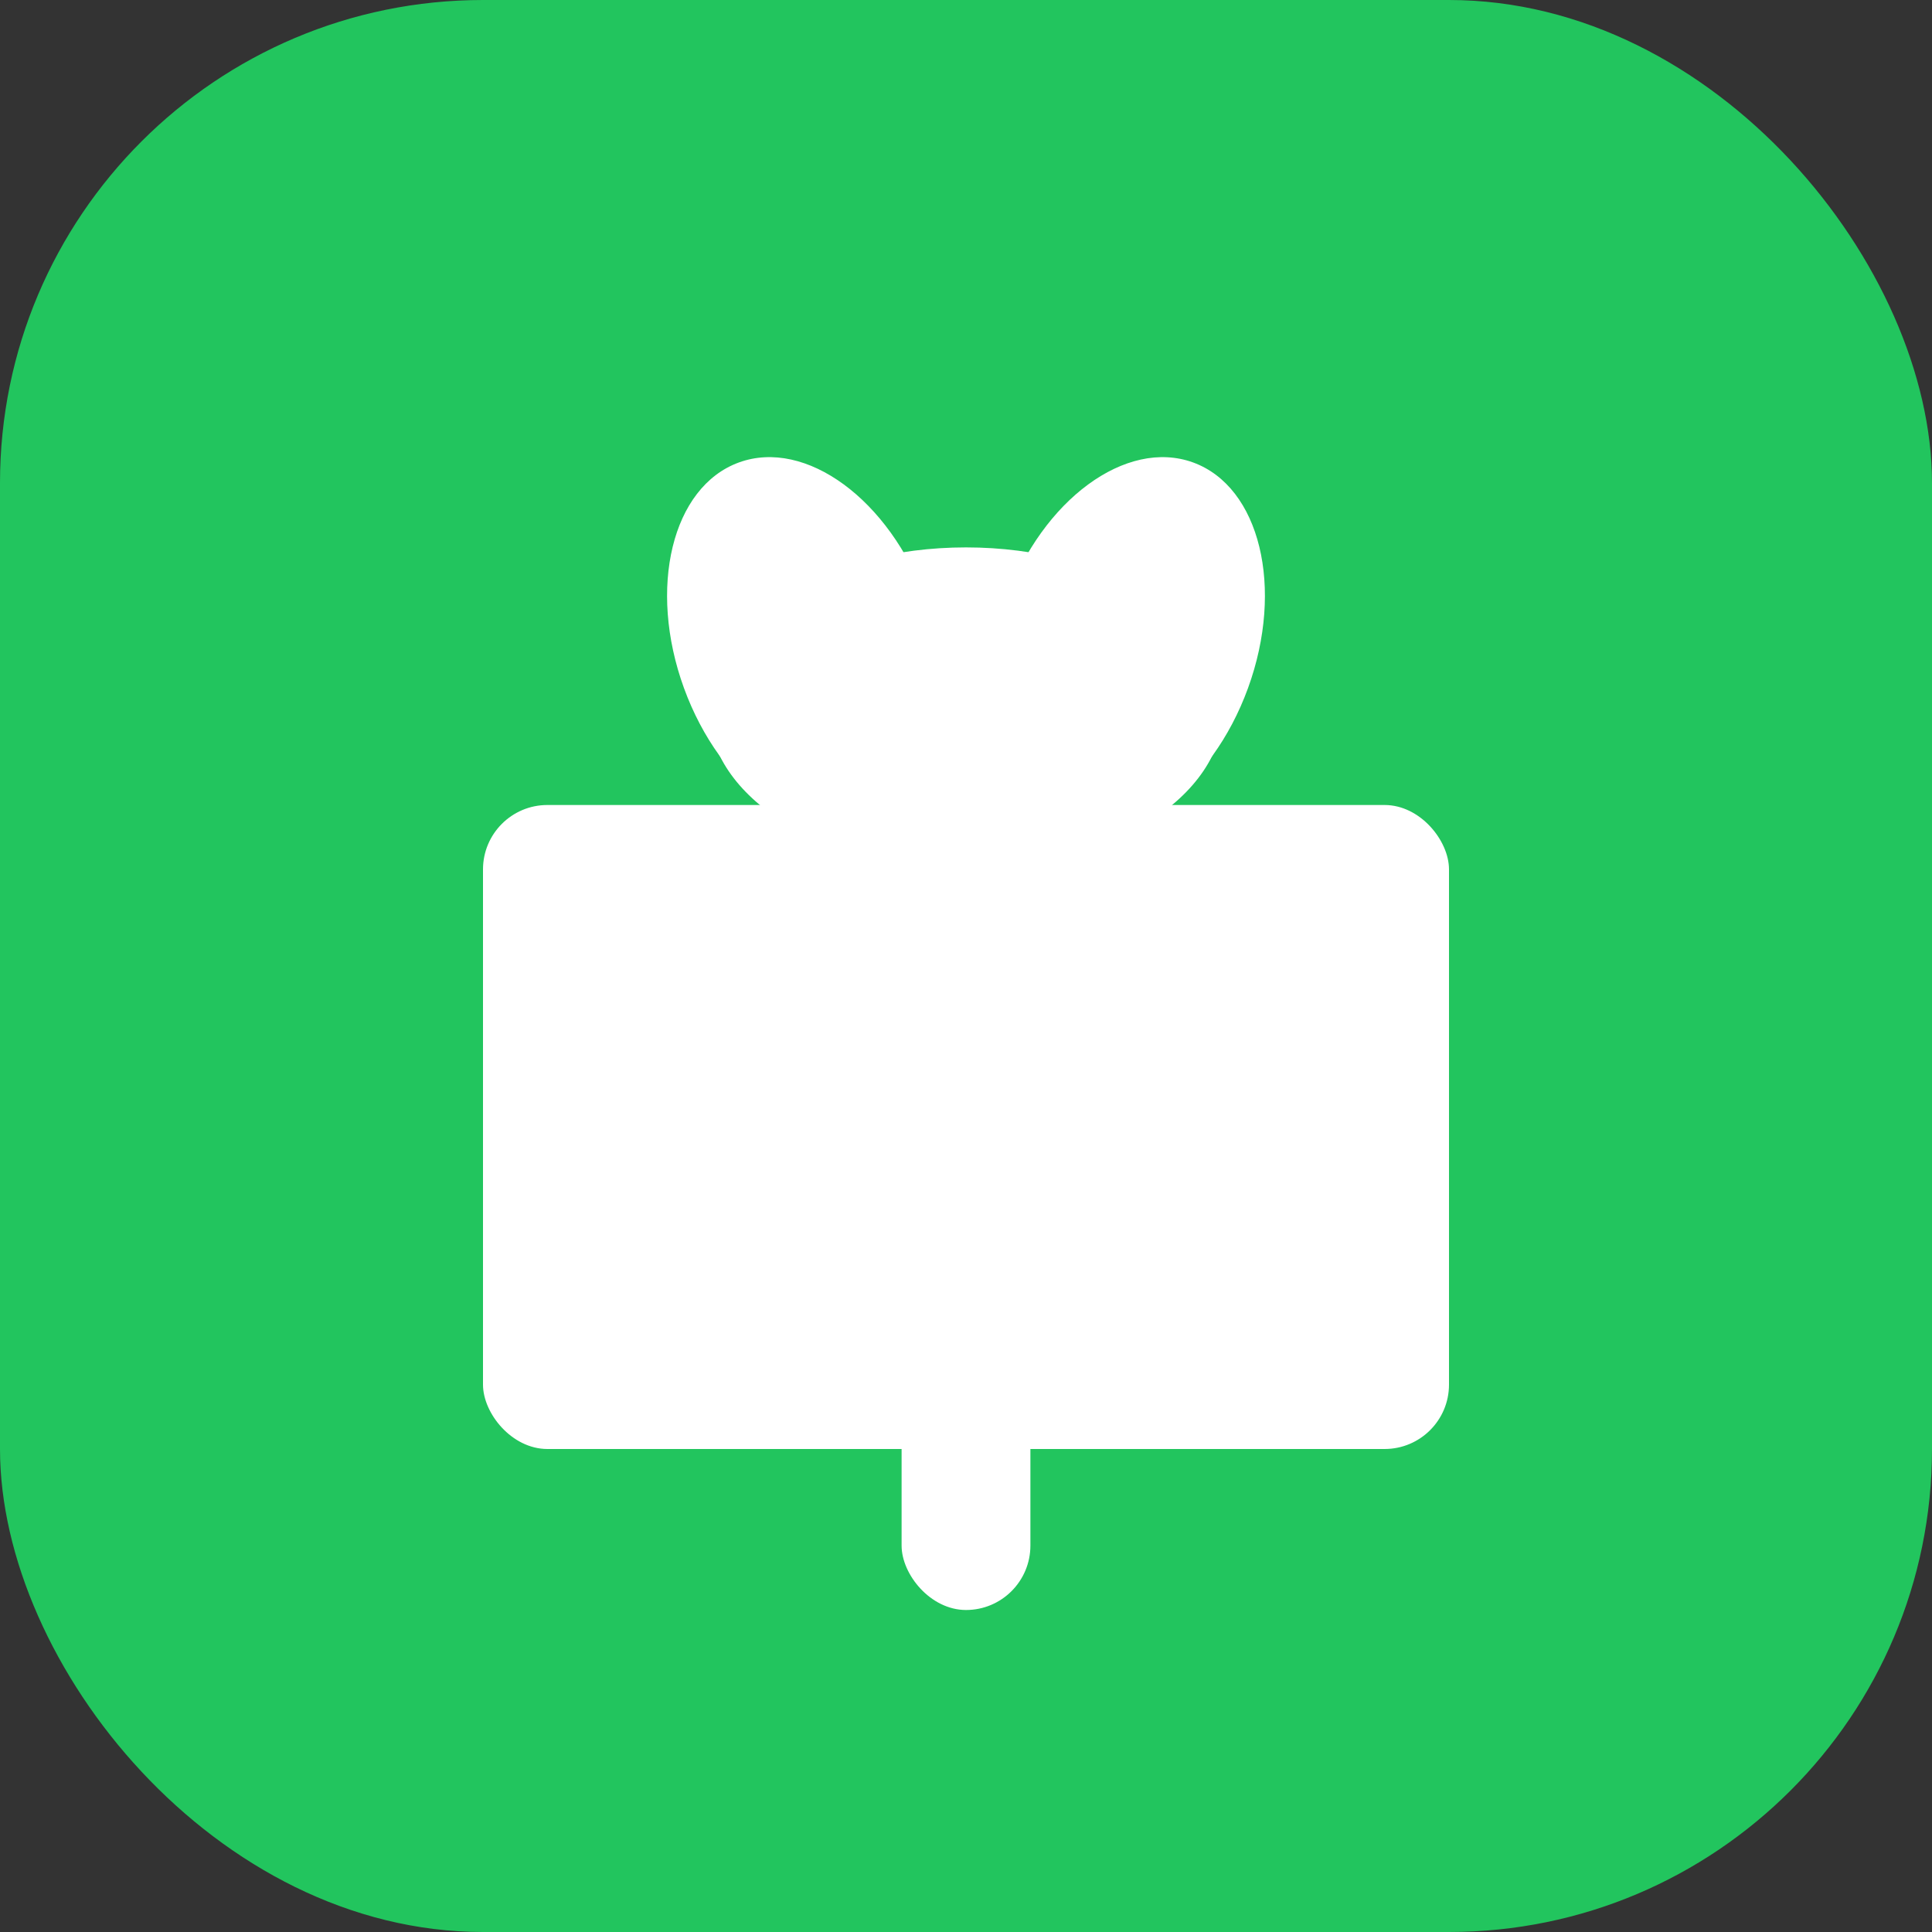 <svg width="60" height="60" viewBox="0 0 60 60" xmlns="http://www.w3.org/2000/svg">
  <rect x="0" y="0" width="60" height="60" fill="#333333" stroke="none"/>
  <rect width="60" height="60" rx="15" fill="#22c55e"/>
  
  <!-- Gift box icon -->
  <g fill="white">
    <!-- Box -->
    <rect x="15" y="25" width="30" height="20" rx="2"/>
    
    <!-- Ribbon vertical -->
    <rect x="28" y="20" width="4" height="30" rx="2"/>
    
    <!-- Ribbon horizontal -->
    <rect x="15" y="35" width="30" height="4" rx="2"/>
    
    <!-- Bow -->
    <ellipse cx="30" cy="22" rx="8" ry="5"/>
    <ellipse cx="30" cy="22" rx="5" ry="3"/>
    
    <!-- Bow loops -->
    <ellipse cx="25" cy="20" rx="4" ry="6" transform="rotate(-20 25 20)"/>
    <ellipse cx="35" cy="20" rx="4" ry="6" transform="rotate(20 35 20)"/>
    
    <!-- Bow center -->
    <circle cx="30" cy="22" r="2"/>
  </g>
</svg>
